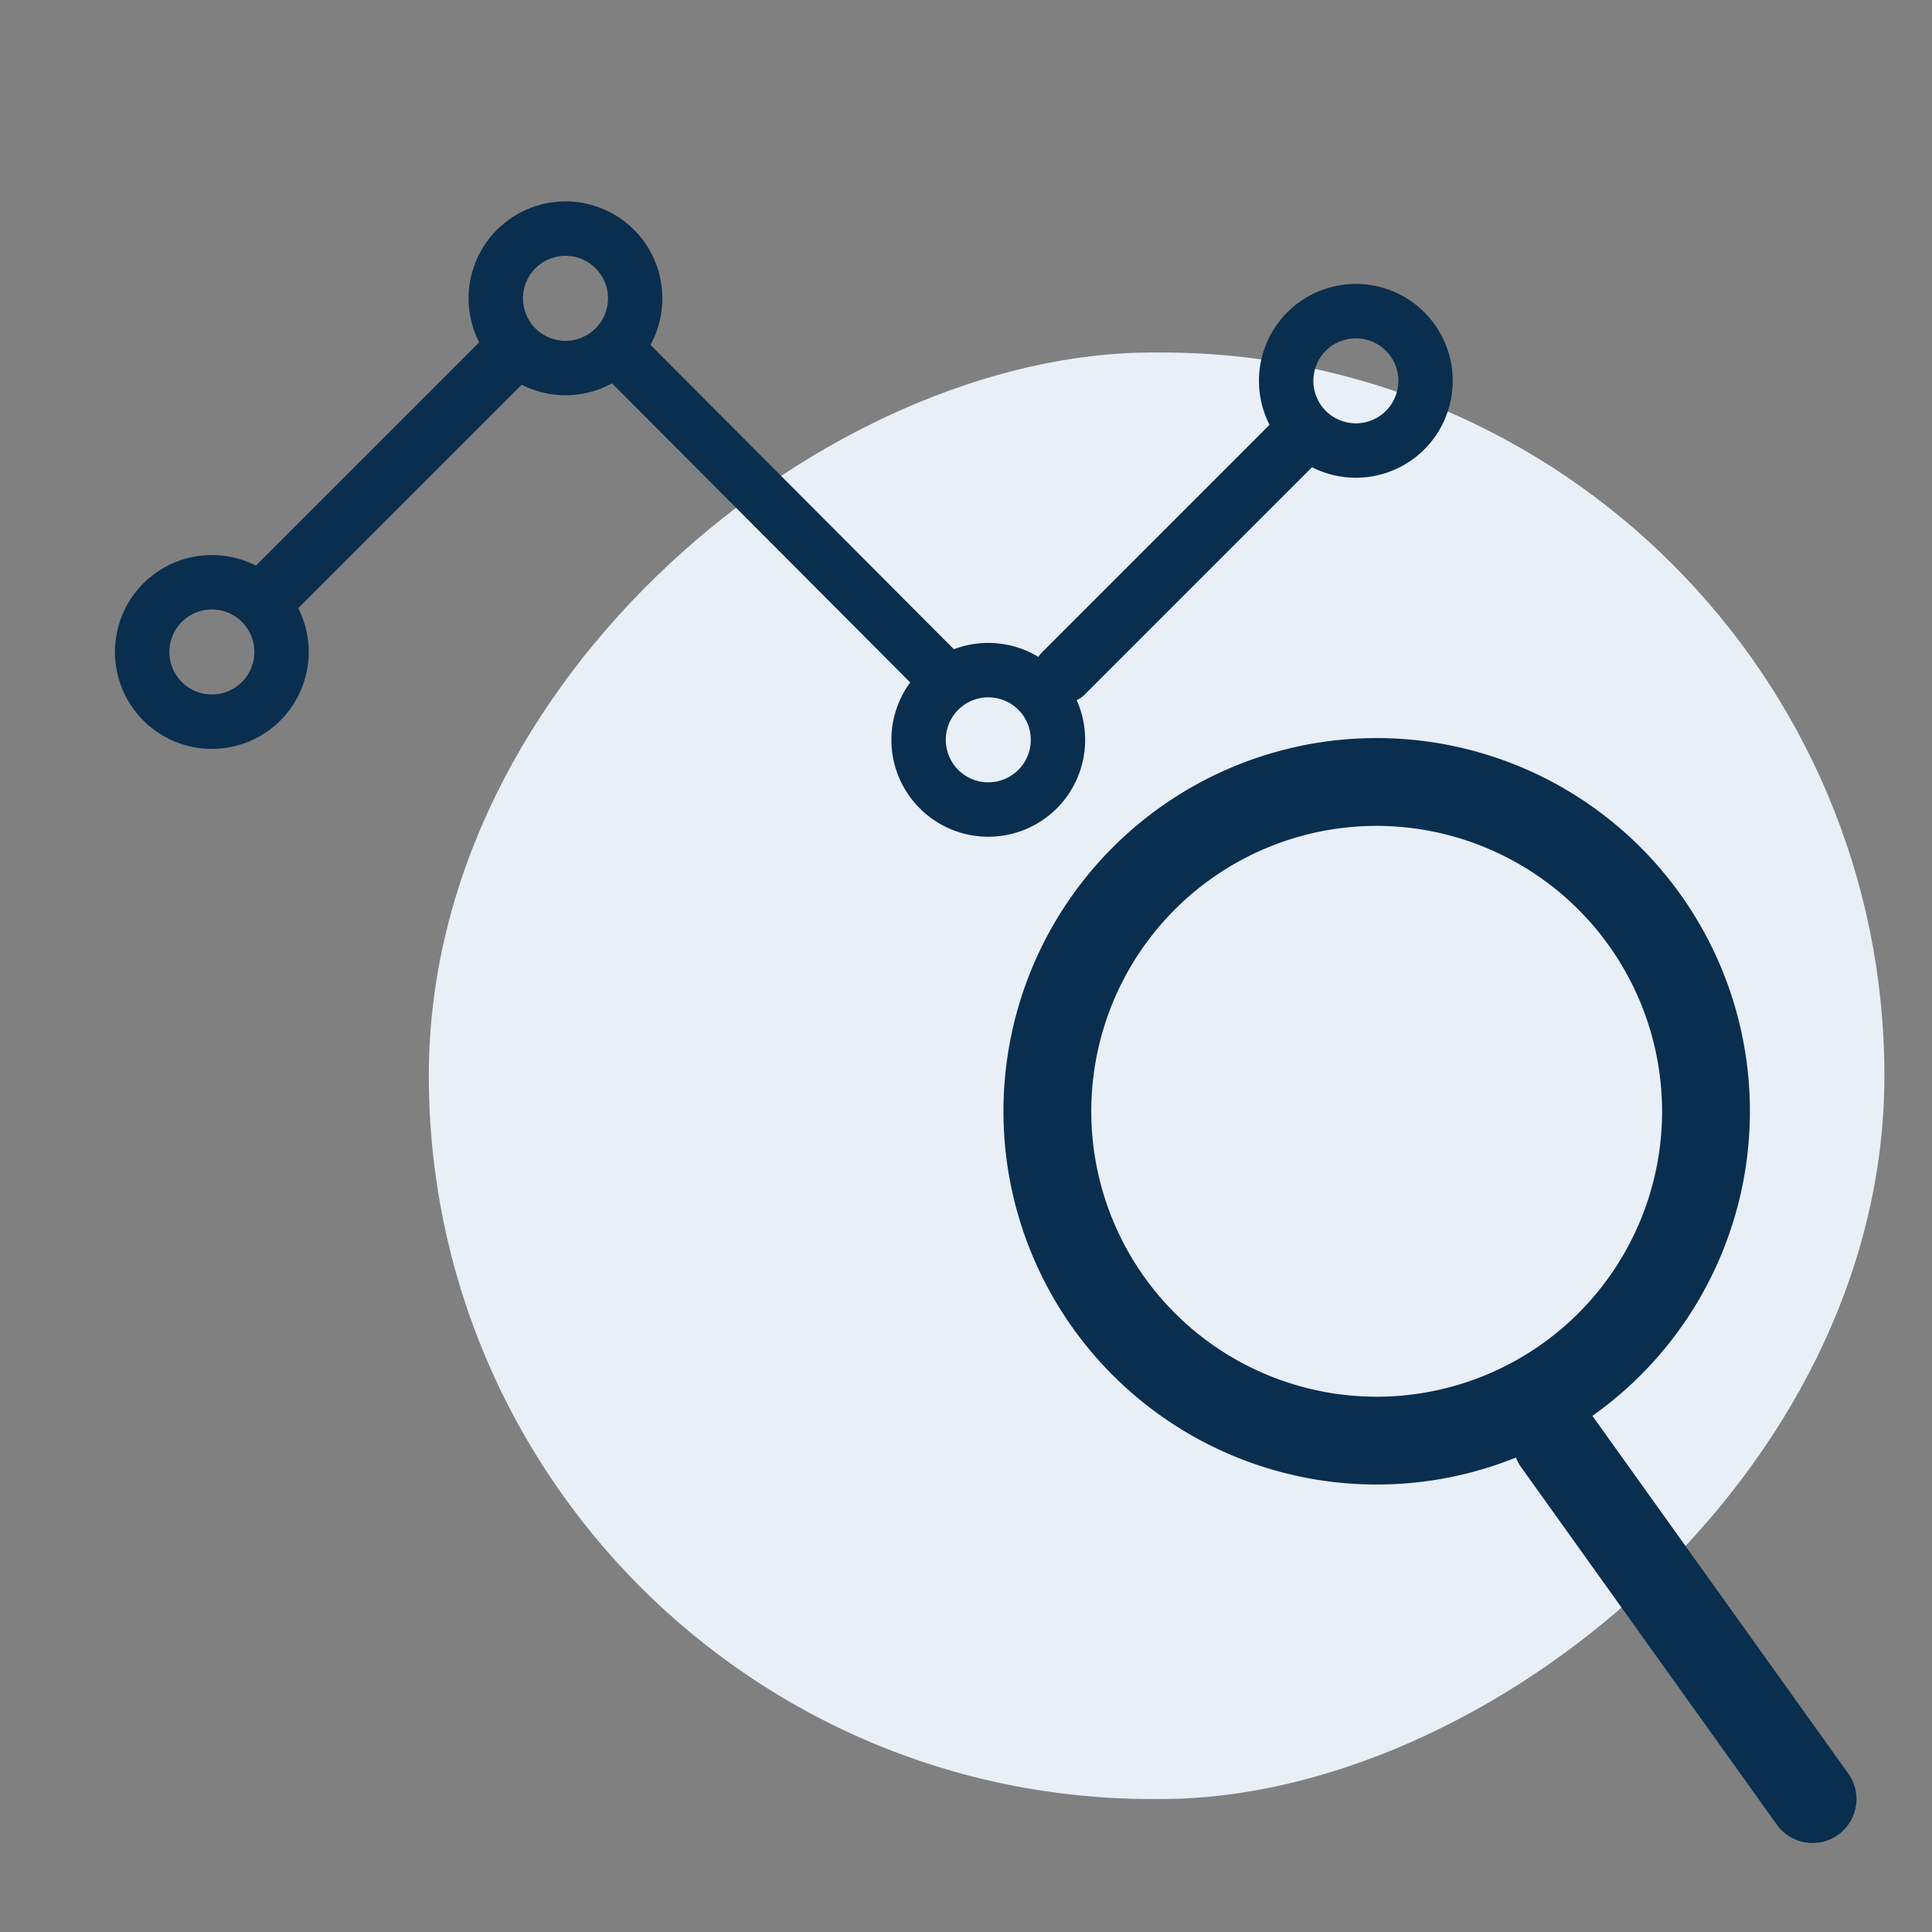 <svg xmlns="http://www.w3.org/2000/svg" xmlns:xlink="http://www.w3.org/1999/xlink" width="44" height="44" viewBox="0 0 44 44">
  <rect x="0" y="0" width="44" height="44" fill="#808080" stroke="none"/>
  <defs>
    <clipPath id="clip-path">
      <rect id="Rectangle_4027" data-name="Rectangle 4027" width="44" height="44" transform="translate(90 957)" fill="red"/>
    </clipPath>
  </defs>
  <g id="Mask_Group_8230" data-name="Mask Group 8230" transform="translate(-90 -957)" clip-path="url(#clip-path)">
    <rect id="Rectangle_4030" data-name="Rectangle 4030" width="32.944" height="33.15" rx="16.472" transform="translate(132.916 965.028) rotate(90)" fill="#e9eff7"/>
    <path id="Ellipse_590" data-name="Ellipse 590" d="M8.5,2A6.5,6.5,0,1,0,15,8.5,6.507,6.507,0,0,0,8.5,2m0-2A8.5,8.5,0,1,1,0,8.5,8.5,8.5,0,0,1,8.5,0Z" transform="translate(112.853 973.809)" fill="#0a2e4e"/>
    <path id="Path_21245" data-name="Path 21245" d="M116.555,992.136a1,1,0,0,1-.814-.418l-5.82-8.136a1,1,0,0,1,1.627-1.164l5.82,8.136a1,1,0,0,1-.812,1.582Z" transform="translate(14.725 6.837)" fill="#0a2e4e"/>
    <g id="Group_10345" data-name="Group 10345" transform="translate(-4.466 -5)">
      <path id="Line_6" data-name="Line 6" d="M8.413,1.367H.617A.653.653,0,0,1,0,.683.653.653,0,0,1,.617,0h7.8A.653.653,0,0,1,9.03.684.653.653,0,0,1,8.413,1.367Z" transform="translate(107.097 970.011) rotate(135)" fill="#0a2e4e"/>
      <path id="Line_6-2" data-name="Line 6" d="M8.413,1.367H.617A.653.653,0,0,1,0,.683.653.653,0,0,1,.617,0h7.8A.653.653,0,0,1,9.03.684.653.653,0,0,1,8.413,1.367Z" transform="translate(125.097 971.89) rotate(135)" fill="#0a2e4e"/>
      <path id="Line_7" data-name="Line 7" d="M.62,9.221A.619.619,0,0,1,0,8.6L.016-1.738a.619.619,0,0,1,.619-.619.619.619,0,0,1,.619.619L1.239,8.6A.619.619,0,0,1,.62,9.221Z" transform="translate(115.146 975.72) rotate(135)" fill="#0a2e4e"/>
      <path id="Ellipse_149" data-name="Ellipse 149" d="M2.207,0A2.207,2.207,0,1,1,0,2.207,2.21,2.21,0,0,1,2.207,0Zm0,3.175a.968.968,0,1,0-.968-.968A.969.969,0,0,0,2.207,3.175Z" transform="translate(120.095 978.849) rotate(135)" fill="#0a2e4e"/>
      <path id="Ellipse_150" data-name="Ellipse 150" d="M2.207,0A2.207,2.207,0,1,1,0,2.207,2.21,2.21,0,0,1,2.207,0Zm0,3.175a.968.968,0,1,0-.968-.968A.969.969,0,0,0,2.207,3.175Z" transform="translate(110.466 968.794) rotate(135)" fill="#0a2e4e"/>
      <path id="Ellipse_150-2" data-name="Ellipse 150" d="M2.207,0A2.207,2.207,0,1,1,0,2.207,2.21,2.21,0,0,1,2.207,0Zm0,3.175a.968.968,0,1,0-.968-.968A.969.969,0,0,0,2.207,3.175Z" transform="translate(128.466 970.673) rotate(135)" fill="#0a2e4e"/>
      <path id="Ellipse_151" data-name="Ellipse 151" d="M2.207,0A2.207,2.207,0,1,1,0,2.207,2.21,2.21,0,0,1,2.207,0Zm0,3.175a.968.968,0,1,0-.968-.968A.969.969,0,0,0,2.207,3.175Z" transform="translate(102.412 976.848) rotate(135)" fill="#0a2e4e"/>
    </g>
  </g>
</svg>
